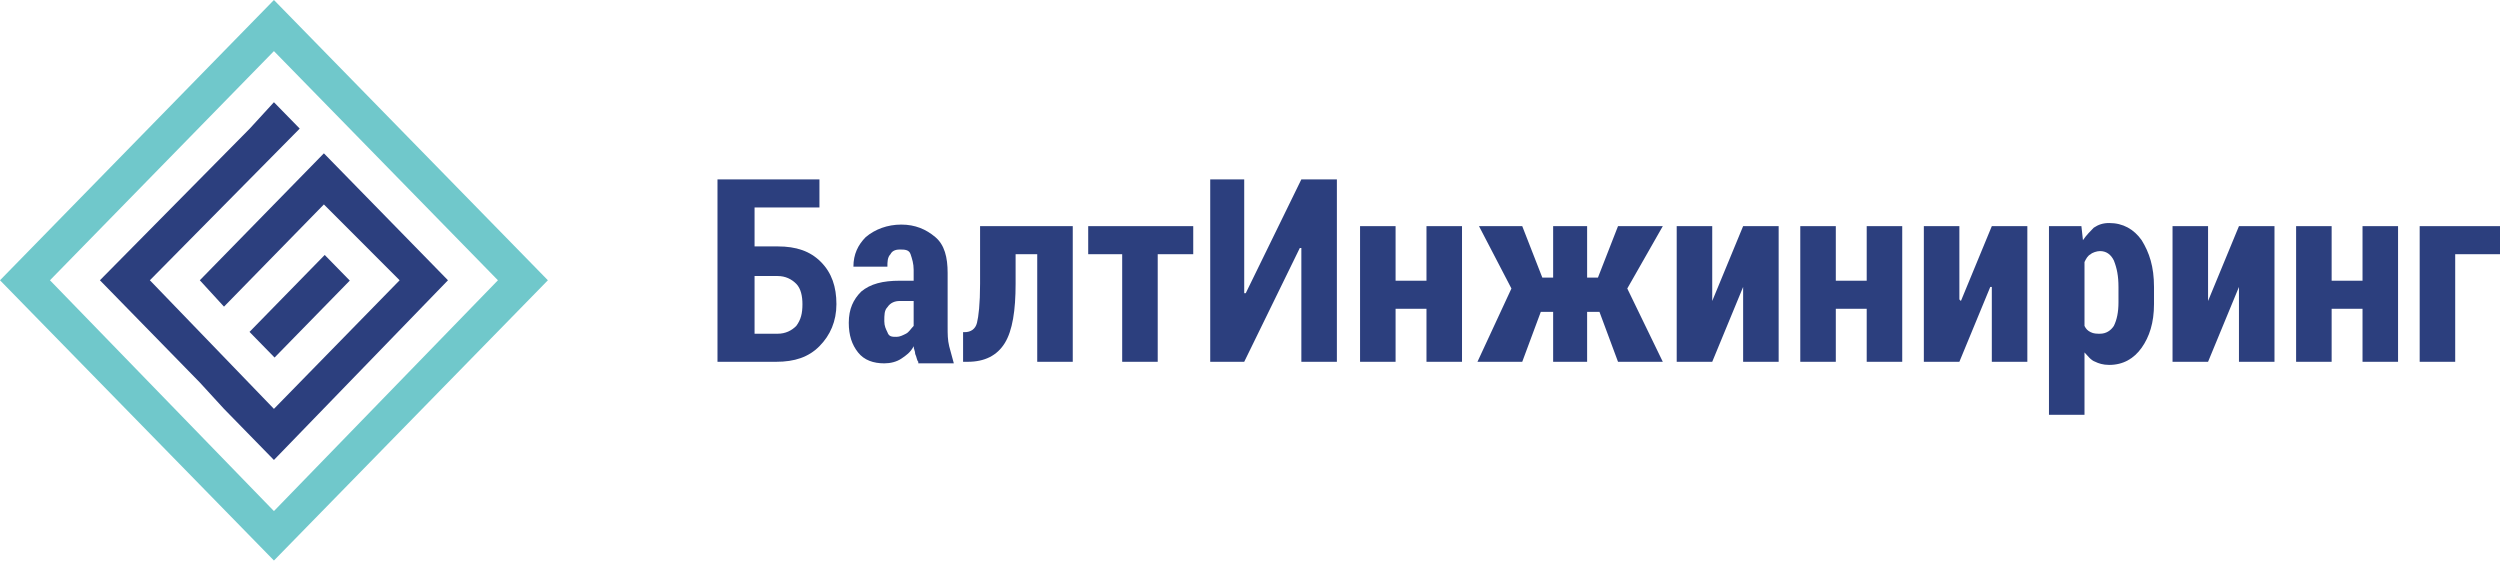 <?xml version="1.0" encoding="UTF-8"?> <svg xmlns="http://www.w3.org/2000/svg" width="223" height="50" viewBox="0 0 223 50" fill="none"> <path d="M73.231 18.503H67.307V21.98H69.374C71.027 21.98 72.267 22.397 73.231 23.371C74.196 24.344 74.609 25.596 74.609 27.126C74.609 28.656 74.058 29.907 73.094 30.881C72.129 31.854 70.889 32.272 69.236 32.272H64V16H73.094V18.503H73.231ZM67.307 24.483V29.768H69.374C70.062 29.768 70.614 29.49 71.027 29.073C71.44 28.517 71.578 27.96 71.578 27.126C71.578 26.43 71.44 25.735 71.027 25.318C70.614 24.901 70.062 24.622 69.374 24.622H67.307V24.483Z" fill="#2C3F7E"></path> <path d="M81.912 32.272C81.774 32.132 81.774 31.854 81.636 31.576C81.636 31.298 81.498 31.159 81.498 30.881C81.223 31.437 80.809 31.715 80.396 31.993C79.983 32.272 79.431 32.411 78.88 32.411C77.916 32.411 77.089 32.133 76.538 31.437C75.987 30.742 75.711 29.907 75.711 28.795C75.711 27.543 76.125 26.709 76.814 26.013C77.64 25.318 78.743 25.04 80.258 25.04H81.498V24.066C81.498 23.51 81.361 23.093 81.223 22.675C81.085 22.258 80.672 22.258 80.258 22.258C79.845 22.258 79.569 22.397 79.431 22.675C79.156 22.954 79.156 23.371 79.156 23.788H76.125C76.125 22.675 76.538 21.841 77.227 21.146C78.054 20.45 79.156 20.033 80.396 20.033C81.636 20.033 82.6 20.45 83.427 21.146C84.254 21.841 84.529 22.954 84.529 24.344V29.212C84.529 29.768 84.529 30.325 84.667 30.881C84.805 31.437 84.943 31.854 85.081 32.411H81.912V32.272ZM79.983 30.046C80.258 30.046 80.534 29.907 80.809 29.768C81.085 29.629 81.223 29.351 81.498 29.073V26.848H80.258C79.845 26.848 79.431 26.987 79.156 27.404C78.88 27.682 78.88 28.099 78.88 28.656C78.88 29.073 79.018 29.351 79.156 29.629C79.294 30.046 79.569 30.046 79.983 30.046Z" fill="#2C3F7E"></path> <path d="M95.69 20.172V32.272H92.521V22.675H90.592V25.318C90.592 27.682 90.316 29.49 89.627 30.603C88.939 31.715 87.836 32.272 86.321 32.272H85.907V29.629H86.045C86.596 29.629 87.01 29.351 87.147 28.795C87.285 28.238 87.423 27.126 87.423 25.318V20.172H95.69V20.172Z" fill="#2C3F7E"></path> <path d="M106.437 22.675H103.268V32.272H100.099V22.675H97.068V20.172H106.437V22.675Z" fill="#2C3F7E"></path> <path d="M116.081 16H119.25V32.272H116.081V22.119H115.944L110.984 32.272H107.952V16H110.984V26.152H111.121L116.081 16Z" fill="#2C3F7E"></path> <path d="M130.411 32.272H127.242V27.543H124.486V32.272H121.317V20.172H124.486V25.04H127.242V20.172H130.411V32.272Z" fill="#2C3F7E"></path> <path d="M142.673 27.821H141.571V32.272H138.54V27.821H137.438L135.784 32.272H131.789L134.82 25.735L131.926 20.172H135.784L137.575 24.762H138.54V20.172H141.571V24.762H142.536L144.327 20.172H148.322L145.153 25.735L148.322 32.272H144.327L142.673 27.821Z" fill="#2C3F7E"></path> <path d="M155.487 20.172H158.656V32.272H155.487V25.596L152.731 32.272H149.562V20.172H152.731V26.709V26.848L155.487 20.172Z" fill="#2C3F7E"></path> <path d="M169.679 32.272H166.51V27.543H163.754V32.272H160.585V20.172H163.754V25.04H166.51V20.172H169.679V32.272Z" fill="#2C3F7E"></path> <path d="M177.67 20.172H180.839V32.272H177.67V25.596H177.532L174.776 32.272H171.607V20.172H174.776V26.709L174.914 26.848L177.67 20.172Z" fill="#2C3F7E"></path> <path d="M192.137 27.126C192.137 28.795 191.724 30.046 191.035 31.02C190.346 31.993 189.381 32.55 188.141 32.55C187.59 32.55 187.177 32.411 186.901 32.272C186.488 32.132 186.212 31.715 185.937 31.437V37H182.768V20.172H185.661L185.799 21.424C186.075 21.007 186.488 20.589 186.763 20.311C187.177 20.033 187.59 19.894 188.141 19.894C189.381 19.894 190.346 20.45 191.035 21.424C191.724 22.536 192.137 23.788 192.137 25.596V27.126V27.126ZM188.968 25.596C188.968 24.622 188.83 23.927 188.555 23.232C188.279 22.675 187.866 22.397 187.315 22.397C187.039 22.397 186.626 22.536 186.488 22.675C186.212 22.814 186.075 23.093 185.937 23.371V29.073C186.075 29.351 186.212 29.49 186.488 29.629C186.763 29.768 187.039 29.768 187.315 29.768C187.866 29.768 188.279 29.49 188.555 29.073C188.83 28.517 188.968 27.821 188.968 26.987V25.596Z" fill="#2C3F7E"></path> <path d="M199.715 20.172H202.884V32.272H199.715V25.596L196.959 32.272H193.79V20.172H196.959V26.709V26.848L199.715 20.172Z" fill="#2C3F7E"></path> <path d="M213.906 32.272H210.737V27.543H207.982V32.272H204.813V20.172H207.982V25.04H210.737V20.172H213.906V32.272Z" fill="#2C3F7E"></path> <path d="M223 22.675H219.004V32.272H215.835V20.172H223V22.675Z" fill="#2C3F7E"></path> <path d="M28.965 22.742L22.256 29.605L24.492 31.892L31.201 25.029L28.965 22.742Z" fill="#2C3F7E"></path> <path d="M24.435 0L0 25L17.823 43.235L24.435 50L48.871 25L24.435 0ZM24.435 45.588L4.456 25L24.435 4.559L44.415 25L24.435 45.588Z" fill="#70C8CB"></path> <path d="M22.279 11.471L8.912 25L17.823 34.118L19.98 36.471L24.435 41.029L39.959 25L28.891 13.677L17.823 25L19.98 27.353L28.891 18.235L35.647 25L24.435 36.471L13.368 25L26.735 11.471L24.435 9.118L22.279 11.471Z" fill="#2C3F7E"></path> </svg> 